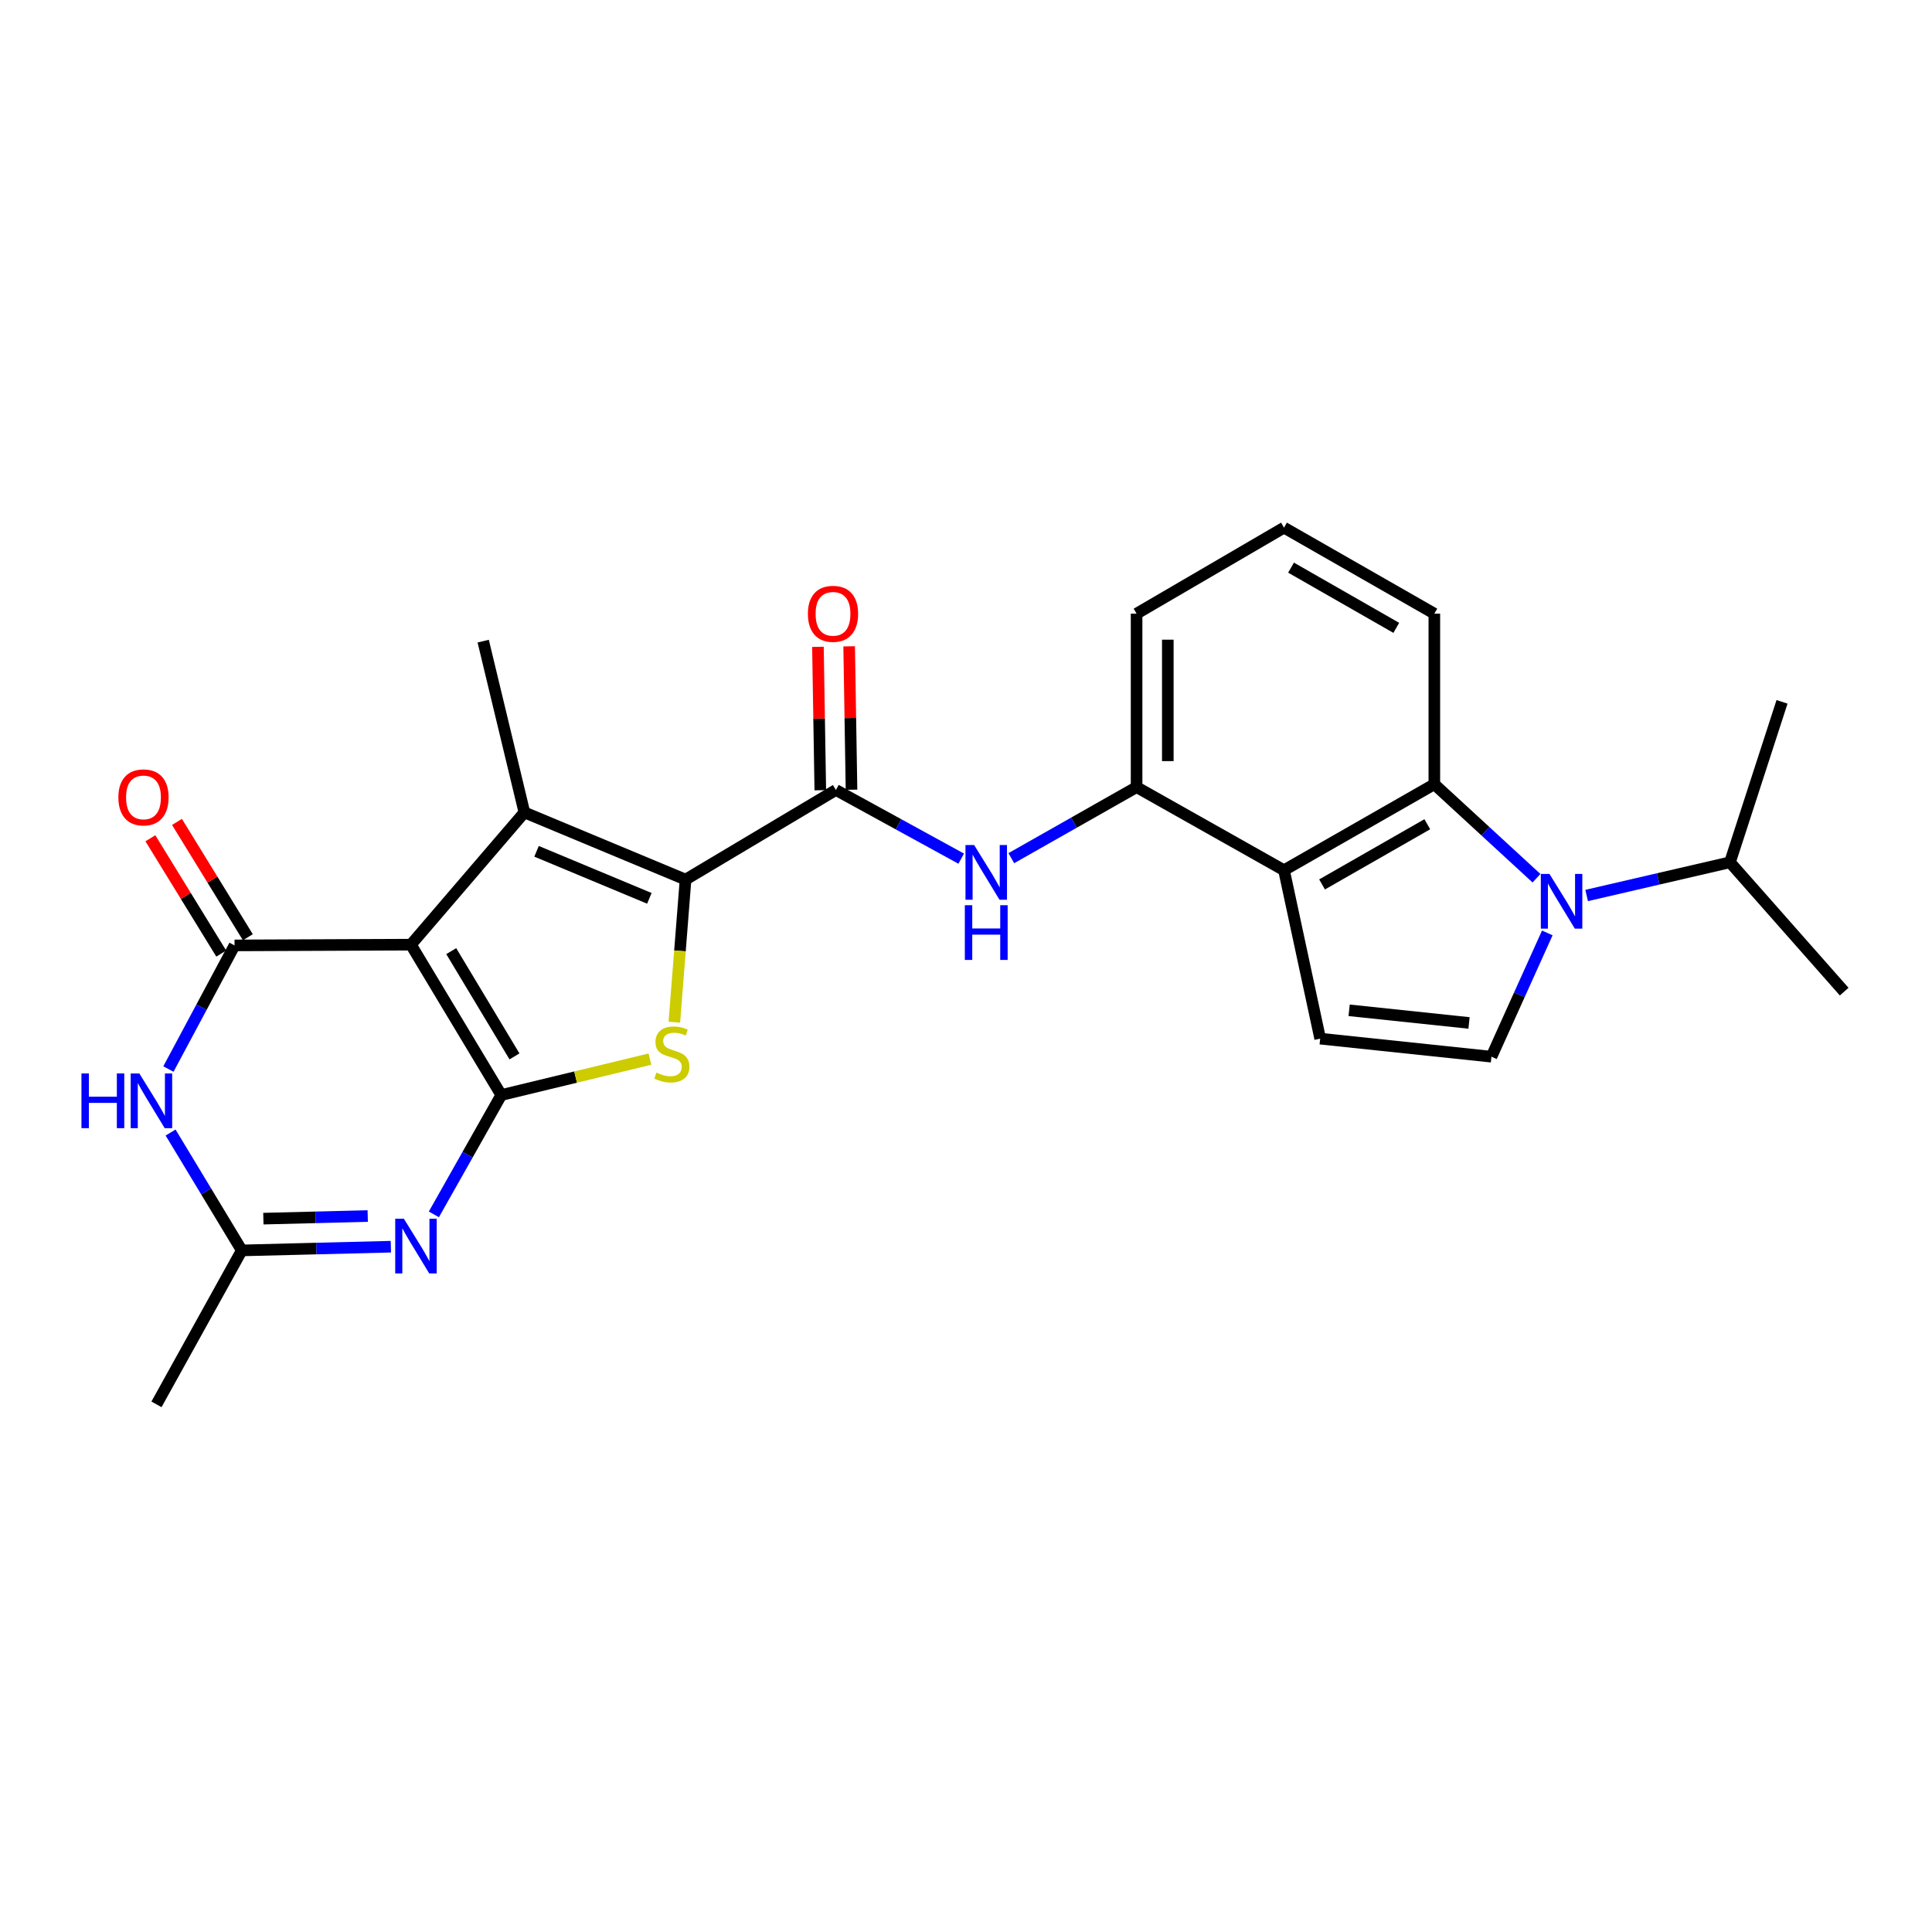 <?xml version='1.0' encoding='iso-8859-1'?>
<svg version='1.1' baseProfile='full'
              xmlns='http://www.w3.org/2000/svg'
                      xmlns:rdkit='http://www.rdkit.org/xml'
                      xmlns:xlink='http://www.w3.org/1999/xlink'
                  xml:space='preserve'
width='1000px' height='1000px' viewBox='0 0 1000 1000'>
<!-- END OF HEADER -->
<rect style='opacity:1.0;fill:#FFFFFF;stroke:none' width='1000' height='1000' x='0' y='0'> </rect>
<path class='bond-0' d='M 212.692,488.957 L 259.458,566.787' style='fill:none;fill-rule:evenodd;stroke:#000000;stroke-width:6px;stroke-linecap:butt;stroke-linejoin:miter;stroke-opacity:1' />
<path class='bond-0' d='M 233.559,492.308 L 266.295,546.79' style='fill:none;fill-rule:evenodd;stroke:#000000;stroke-width:6px;stroke-linecap:butt;stroke-linejoin:miter;stroke-opacity:1' />
<path class='bond-2' d='M 212.692,488.957 L 271.426,420.5' style='fill:none;fill-rule:evenodd;stroke:#000000;stroke-width:6px;stroke-linecap:butt;stroke-linejoin:miter;stroke-opacity:1' />
<path class='bond-3' d='M 212.692,488.957 L 121.403,489.343' style='fill:none;fill-rule:evenodd;stroke:#000000;stroke-width:6px;stroke-linecap:butt;stroke-linejoin:miter;stroke-opacity:1' />
<path class='bond-4' d='M 259.458,566.787 L 297.932,557.493' style='fill:none;fill-rule:evenodd;stroke:#000000;stroke-width:6px;stroke-linecap:butt;stroke-linejoin:miter;stroke-opacity:1' />
<path class='bond-4' d='M 297.932,557.493 L 336.406,548.198' style='fill:none;fill-rule:evenodd;stroke:#CCCC00;stroke-width:6px;stroke-linecap:butt;stroke-linejoin:miter;stroke-opacity:1' />
<path class='bond-5' d='M 259.458,566.787 L 242.014,597.675' style='fill:none;fill-rule:evenodd;stroke:#000000;stroke-width:6px;stroke-linecap:butt;stroke-linejoin:miter;stroke-opacity:1' />
<path class='bond-5' d='M 242.014,597.675 L 224.569,628.563' style='fill:none;fill-rule:evenodd;stroke:#0000FF;stroke-width:6px;stroke-linecap:butt;stroke-linejoin:miter;stroke-opacity:1' />
<path class='bond-1' d='M 354.841,455.28 L 271.426,420.5' style='fill:none;fill-rule:evenodd;stroke:#000000;stroke-width:6px;stroke-linecap:butt;stroke-linejoin:miter;stroke-opacity:1' />
<path class='bond-1' d='M 336.109,464.979 L 277.719,440.633' style='fill:none;fill-rule:evenodd;stroke:#000000;stroke-width:6px;stroke-linecap:butt;stroke-linejoin:miter;stroke-opacity:1' />
<path class='bond-8' d='M 354.841,455.28 L 432.662,408.891' style='fill:none;fill-rule:evenodd;stroke:#000000;stroke-width:6px;stroke-linecap:butt;stroke-linejoin:miter;stroke-opacity:1' />
<path class='bond-26' d='M 354.841,455.28 L 351.942,492.177' style='fill:none;fill-rule:evenodd;stroke:#000000;stroke-width:6px;stroke-linecap:butt;stroke-linejoin:miter;stroke-opacity:1' />
<path class='bond-26' d='M 351.942,492.177 L 349.044,529.074' style='fill:none;fill-rule:evenodd;stroke:#CCCC00;stroke-width:6px;stroke-linecap:butt;stroke-linejoin:miter;stroke-opacity:1' />
<path class='bond-19' d='M 271.426,420.5 L 250.103,331.851' style='fill:none;fill-rule:evenodd;stroke:#000000;stroke-width:6px;stroke-linecap:butt;stroke-linejoin:miter;stroke-opacity:1' />
<path class='bond-7' d='M 121.403,489.343 L 104.289,521.34' style='fill:none;fill-rule:evenodd;stroke:#000000;stroke-width:6px;stroke-linecap:butt;stroke-linejoin:miter;stroke-opacity:1' />
<path class='bond-7' d='M 104.289,521.34 L 87.174,553.337' style='fill:none;fill-rule:evenodd;stroke:#0000FF;stroke-width:6px;stroke-linecap:butt;stroke-linejoin:miter;stroke-opacity:1' />
<path class='bond-16' d='M 128.287,485.112 L 109.947,455.268' style='fill:none;fill-rule:evenodd;stroke:#000000;stroke-width:6px;stroke-linecap:butt;stroke-linejoin:miter;stroke-opacity:1' />
<path class='bond-16' d='M 109.947,455.268 L 91.606,425.424' style='fill:none;fill-rule:evenodd;stroke:#FF0000;stroke-width:6px;stroke-linecap:butt;stroke-linejoin:miter;stroke-opacity:1' />
<path class='bond-16' d='M 114.519,493.574 L 96.178,463.729' style='fill:none;fill-rule:evenodd;stroke:#000000;stroke-width:6px;stroke-linecap:butt;stroke-linejoin:miter;stroke-opacity:1' />
<path class='bond-16' d='M 96.178,463.729 L 77.838,433.885' style='fill:none;fill-rule:evenodd;stroke:#FF0000;stroke-width:6px;stroke-linecap:butt;stroke-linejoin:miter;stroke-opacity:1' />
<path class='bond-27' d='M 202.31,645.292 L 163.728,646.252' style='fill:none;fill-rule:evenodd;stroke:#0000FF;stroke-width:6px;stroke-linecap:butt;stroke-linejoin:miter;stroke-opacity:1' />
<path class='bond-27' d='M 163.728,646.252 L 125.147,647.213' style='fill:none;fill-rule:evenodd;stroke:#000000;stroke-width:6px;stroke-linecap:butt;stroke-linejoin:miter;stroke-opacity:1' />
<path class='bond-27' d='M 190.333,629.424 L 163.326,630.097' style='fill:none;fill-rule:evenodd;stroke:#0000FF;stroke-width:6px;stroke-linecap:butt;stroke-linejoin:miter;stroke-opacity:1' />
<path class='bond-27' d='M 163.326,630.097 L 136.319,630.769' style='fill:none;fill-rule:evenodd;stroke:#000000;stroke-width:6px;stroke-linecap:butt;stroke-linejoin:miter;stroke-opacity:1' />
<path class='bond-6' d='M 795.289,454.572 L 768.851,430.245' style='fill:none;fill-rule:evenodd;stroke:#0000FF;stroke-width:6px;stroke-linecap:butt;stroke-linejoin:miter;stroke-opacity:1' />
<path class='bond-6' d='M 768.851,430.245 L 742.413,405.919' style='fill:none;fill-rule:evenodd;stroke:#000000;stroke-width:6px;stroke-linecap:butt;stroke-linejoin:miter;stroke-opacity:1' />
<path class='bond-18' d='M 821.243,463.506 L 858.334,454.913' style='fill:none;fill-rule:evenodd;stroke:#0000FF;stroke-width:6px;stroke-linecap:butt;stroke-linejoin:miter;stroke-opacity:1' />
<path class='bond-18' d='M 858.334,454.913 L 895.425,446.32' style='fill:none;fill-rule:evenodd;stroke:#000000;stroke-width:6px;stroke-linecap:butt;stroke-linejoin:miter;stroke-opacity:1' />
<path class='bond-29' d='M 800.881,482.878 L 786.425,514.912' style='fill:none;fill-rule:evenodd;stroke:#0000FF;stroke-width:6px;stroke-linecap:butt;stroke-linejoin:miter;stroke-opacity:1' />
<path class='bond-29' d='M 786.425,514.912 L 771.968,546.946' style='fill:none;fill-rule:evenodd;stroke:#000000;stroke-width:6px;stroke-linecap:butt;stroke-linejoin:miter;stroke-opacity:1' />
<path class='bond-12' d='M 88.298,586.199 L 106.723,616.706' style='fill:none;fill-rule:evenodd;stroke:#0000FF;stroke-width:6px;stroke-linecap:butt;stroke-linejoin:miter;stroke-opacity:1' />
<path class='bond-12' d='M 106.723,616.706 L 125.147,647.213' style='fill:none;fill-rule:evenodd;stroke:#000000;stroke-width:6px;stroke-linecap:butt;stroke-linejoin:miter;stroke-opacity:1' />
<path class='bond-14' d='M 432.662,408.891 L 465.089,426.667' style='fill:none;fill-rule:evenodd;stroke:#000000;stroke-width:6px;stroke-linecap:butt;stroke-linejoin:miter;stroke-opacity:1' />
<path class='bond-14' d='M 465.089,426.667 L 497.516,444.442' style='fill:none;fill-rule:evenodd;stroke:#0000FF;stroke-width:6px;stroke-linecap:butt;stroke-linejoin:miter;stroke-opacity:1' />
<path class='bond-17' d='M 440.741,408.758 L 440.132,371.648' style='fill:none;fill-rule:evenodd;stroke:#000000;stroke-width:6px;stroke-linecap:butt;stroke-linejoin:miter;stroke-opacity:1' />
<path class='bond-17' d='M 440.132,371.648 L 439.522,334.539' style='fill:none;fill-rule:evenodd;stroke:#FF0000;stroke-width:6px;stroke-linecap:butt;stroke-linejoin:miter;stroke-opacity:1' />
<path class='bond-17' d='M 424.583,409.024 L 423.973,371.914' style='fill:none;fill-rule:evenodd;stroke:#000000;stroke-width:6px;stroke-linecap:butt;stroke-linejoin:miter;stroke-opacity:1' />
<path class='bond-17' d='M 423.973,371.914 L 423.364,334.804' style='fill:none;fill-rule:evenodd;stroke:#FF0000;stroke-width:6px;stroke-linecap:butt;stroke-linejoin:miter;stroke-opacity:1' />
<path class='bond-9' d='M 664.6,450.432 L 588.296,407.419' style='fill:none;fill-rule:evenodd;stroke:#000000;stroke-width:6px;stroke-linecap:butt;stroke-linejoin:miter;stroke-opacity:1' />
<path class='bond-10' d='M 664.6,450.432 L 742.413,405.919' style='fill:none;fill-rule:evenodd;stroke:#000000;stroke-width:6px;stroke-linecap:butt;stroke-linejoin:miter;stroke-opacity:1' />
<path class='bond-10' d='M 684.297,457.783 L 738.765,426.624' style='fill:none;fill-rule:evenodd;stroke:#000000;stroke-width:6px;stroke-linecap:butt;stroke-linejoin:miter;stroke-opacity:1' />
<path class='bond-13' d='M 664.6,450.432 L 683.319,537.6' style='fill:none;fill-rule:evenodd;stroke:#000000;stroke-width:6px;stroke-linecap:butt;stroke-linejoin:miter;stroke-opacity:1' />
<path class='bond-28' d='M 742.413,405.919 L 742.413,317.629' style='fill:none;fill-rule:evenodd;stroke:#000000;stroke-width:6px;stroke-linecap:butt;stroke-linejoin:miter;stroke-opacity:1' />
<path class='bond-11' d='M 771.968,546.946 L 683.319,537.6' style='fill:none;fill-rule:evenodd;stroke:#000000;stroke-width:6px;stroke-linecap:butt;stroke-linejoin:miter;stroke-opacity:1' />
<path class='bond-11' d='M 760.365,529.473 L 698.311,522.931' style='fill:none;fill-rule:evenodd;stroke:#000000;stroke-width:6px;stroke-linecap:butt;stroke-linejoin:miter;stroke-opacity:1' />
<path class='bond-22' d='M 125.147,647.213 L 80.993,726.893' style='fill:none;fill-rule:evenodd;stroke:#000000;stroke-width:6px;stroke-linecap:butt;stroke-linejoin:miter;stroke-opacity:1' />
<path class='bond-15' d='M 523.451,444.188 L 555.874,425.803' style='fill:none;fill-rule:evenodd;stroke:#0000FF;stroke-width:6px;stroke-linecap:butt;stroke-linejoin:miter;stroke-opacity:1' />
<path class='bond-15' d='M 555.874,425.803 L 588.296,407.419' style='fill:none;fill-rule:evenodd;stroke:#000000;stroke-width:6px;stroke-linecap:butt;stroke-linejoin:miter;stroke-opacity:1' />
<path class='bond-21' d='M 588.296,407.419 L 588.296,317.629' style='fill:none;fill-rule:evenodd;stroke:#000000;stroke-width:6px;stroke-linecap:butt;stroke-linejoin:miter;stroke-opacity:1' />
<path class='bond-21' d='M 604.457,393.95 L 604.457,331.098' style='fill:none;fill-rule:evenodd;stroke:#000000;stroke-width:6px;stroke-linecap:butt;stroke-linejoin:miter;stroke-opacity:1' />
<path class='bond-24' d='M 895.425,446.32 L 922.377,363.265' style='fill:none;fill-rule:evenodd;stroke:#000000;stroke-width:6px;stroke-linecap:butt;stroke-linejoin:miter;stroke-opacity:1' />
<path class='bond-25' d='M 895.425,446.32 L 954.545,513.27' style='fill:none;fill-rule:evenodd;stroke:#000000;stroke-width:6px;stroke-linecap:butt;stroke-linejoin:miter;stroke-opacity:1' />
<path class='bond-20' d='M 742.413,317.629 L 664.6,273.107' style='fill:none;fill-rule:evenodd;stroke:#000000;stroke-width:6px;stroke-linecap:butt;stroke-linejoin:miter;stroke-opacity:1' />
<path class='bond-20' d='M 722.715,324.978 L 668.247,293.812' style='fill:none;fill-rule:evenodd;stroke:#000000;stroke-width:6px;stroke-linecap:butt;stroke-linejoin:miter;stroke-opacity:1' />
<path class='bond-23' d='M 588.296,317.629 L 664.6,273.107' style='fill:none;fill-rule:evenodd;stroke:#000000;stroke-width:6px;stroke-linecap:butt;stroke-linejoin:miter;stroke-opacity:1' />
<path  class='atom-5' d='M 339.757 555.176
Q 340.077 555.296, 341.397 555.856
Q 342.717 556.416, 344.157 556.776
Q 345.637 557.096, 347.077 557.096
Q 349.757 557.096, 351.317 555.816
Q 352.877 554.496, 352.877 552.216
Q 352.877 550.656, 352.077 549.696
Q 351.317 548.736, 350.117 548.216
Q 348.917 547.696, 346.917 547.096
Q 344.397 546.336, 342.877 545.616
Q 341.397 544.896, 340.317 543.376
Q 339.277 541.856, 339.277 539.296
Q 339.277 535.736, 341.677 533.536
Q 344.117 531.336, 348.917 531.336
Q 352.197 531.336, 355.917 532.896
L 354.997 535.976
Q 351.597 534.576, 349.037 534.576
Q 346.277 534.576, 344.757 535.736
Q 343.237 536.856, 343.277 538.816
Q 343.277 540.336, 344.037 541.256
Q 344.837 542.176, 345.957 542.696
Q 347.117 543.216, 349.037 543.816
Q 351.597 544.616, 353.117 545.416
Q 354.637 546.216, 355.717 547.856
Q 356.837 549.456, 356.837 552.216
Q 356.837 556.136, 354.197 558.256
Q 351.597 560.336, 347.237 560.336
Q 344.717 560.336, 342.797 559.776
Q 340.917 559.256, 338.677 558.336
L 339.757 555.176
' fill='#CCCC00'/>
<path  class='atom-6' d='M 209.044 630.808
L 218.324 645.808
Q 219.244 647.288, 220.724 649.968
Q 222.204 652.648, 222.284 652.808
L 222.284 630.808
L 226.044 630.808
L 226.044 659.128
L 222.164 659.128
L 212.204 642.728
Q 211.044 640.808, 209.804 638.608
Q 208.604 636.408, 208.244 635.728
L 208.244 659.128
L 204.564 659.128
L 204.564 630.808
L 209.044 630.808
' fill='#0000FF'/>
<path  class='atom-7' d='M 802.007 452.352
L 811.287 467.352
Q 812.207 468.832, 813.687 471.512
Q 815.167 474.192, 815.247 474.352
L 815.247 452.352
L 819.007 452.352
L 819.007 480.672
L 815.127 480.672
L 805.167 464.272
Q 804.007 462.352, 802.767 460.152
Q 801.567 457.952, 801.207 457.272
L 801.207 480.672
L 797.527 480.672
L 797.527 452.352
L 802.007 452.352
' fill='#0000FF'/>
<path  class='atom-8' d='M 42.16 555.617
L 46.001 555.617
L 46.001 567.657
L 60.48 567.657
L 60.48 555.617
L 64.32 555.617
L 64.32 583.937
L 60.48 583.937
L 60.48 570.857
L 46.001 570.857
L 46.001 583.937
L 42.16 583.937
L 42.16 555.617
' fill='#0000FF'/>
<path  class='atom-8' d='M 72.121 555.617
L 81.4 570.617
Q 82.32 572.097, 83.8 574.777
Q 85.281 577.457, 85.361 577.617
L 85.361 555.617
L 89.121 555.617
L 89.121 583.937
L 85.24 583.937
L 75.281 567.537
Q 74.121 565.617, 72.88 563.417
Q 71.68 561.217, 71.32 560.537
L 71.32 583.937
L 67.641 583.937
L 67.641 555.617
L 72.121 555.617
' fill='#0000FF'/>
<path  class='atom-15' d='M 504.215 437.386
L 513.495 452.386
Q 514.415 453.866, 515.895 456.546
Q 517.375 459.226, 517.455 459.386
L 517.455 437.386
L 521.215 437.386
L 521.215 465.706
L 517.335 465.706
L 507.375 449.306
Q 506.215 447.386, 504.975 445.186
Q 503.775 442.986, 503.415 442.306
L 503.415 465.706
L 499.735 465.706
L 499.735 437.386
L 504.215 437.386
' fill='#0000FF'/>
<path  class='atom-15' d='M 499.395 468.538
L 503.235 468.538
L 503.235 480.578
L 517.715 480.578
L 517.715 468.538
L 521.555 468.538
L 521.555 496.858
L 517.715 496.858
L 517.715 483.778
L 503.235 483.778
L 503.235 496.858
L 499.395 496.858
L 499.395 468.538
' fill='#0000FF'/>
<path  class='atom-17' d='M 61.269 412.724
Q 61.269 405.924, 64.629 402.124
Q 67.989 398.324, 74.269 398.324
Q 80.549 398.324, 83.909 402.124
Q 87.269 405.924, 87.269 412.724
Q 87.269 419.604, 83.869 423.524
Q 80.469 427.404, 74.269 427.404
Q 68.029 427.404, 64.629 423.524
Q 61.269 419.644, 61.269 412.724
M 74.269 424.204
Q 78.589 424.204, 80.909 421.324
Q 83.269 418.404, 83.269 412.724
Q 83.269 407.164, 80.909 404.364
Q 78.589 401.524, 74.269 401.524
Q 69.949 401.524, 67.589 404.324
Q 65.269 407.124, 65.269 412.724
Q 65.269 418.444, 67.589 421.324
Q 69.949 424.204, 74.269 424.204
' fill='#FF0000'/>
<path  class='atom-18' d='M 418.163 317.709
Q 418.163 310.909, 421.523 307.109
Q 424.883 303.309, 431.163 303.309
Q 437.443 303.309, 440.803 307.109
Q 444.163 310.909, 444.163 317.709
Q 444.163 324.589, 440.763 328.509
Q 437.363 332.389, 431.163 332.389
Q 424.923 332.389, 421.523 328.509
Q 418.163 324.629, 418.163 317.709
M 431.163 329.189
Q 435.483 329.189, 437.803 326.309
Q 440.163 323.389, 440.163 317.709
Q 440.163 312.149, 437.803 309.349
Q 435.483 306.509, 431.163 306.509
Q 426.843 306.509, 424.483 309.309
Q 422.163 312.109, 422.163 317.709
Q 422.163 323.429, 424.483 326.309
Q 426.843 329.189, 431.163 329.189
' fill='#FF0000'/>
</svg>
